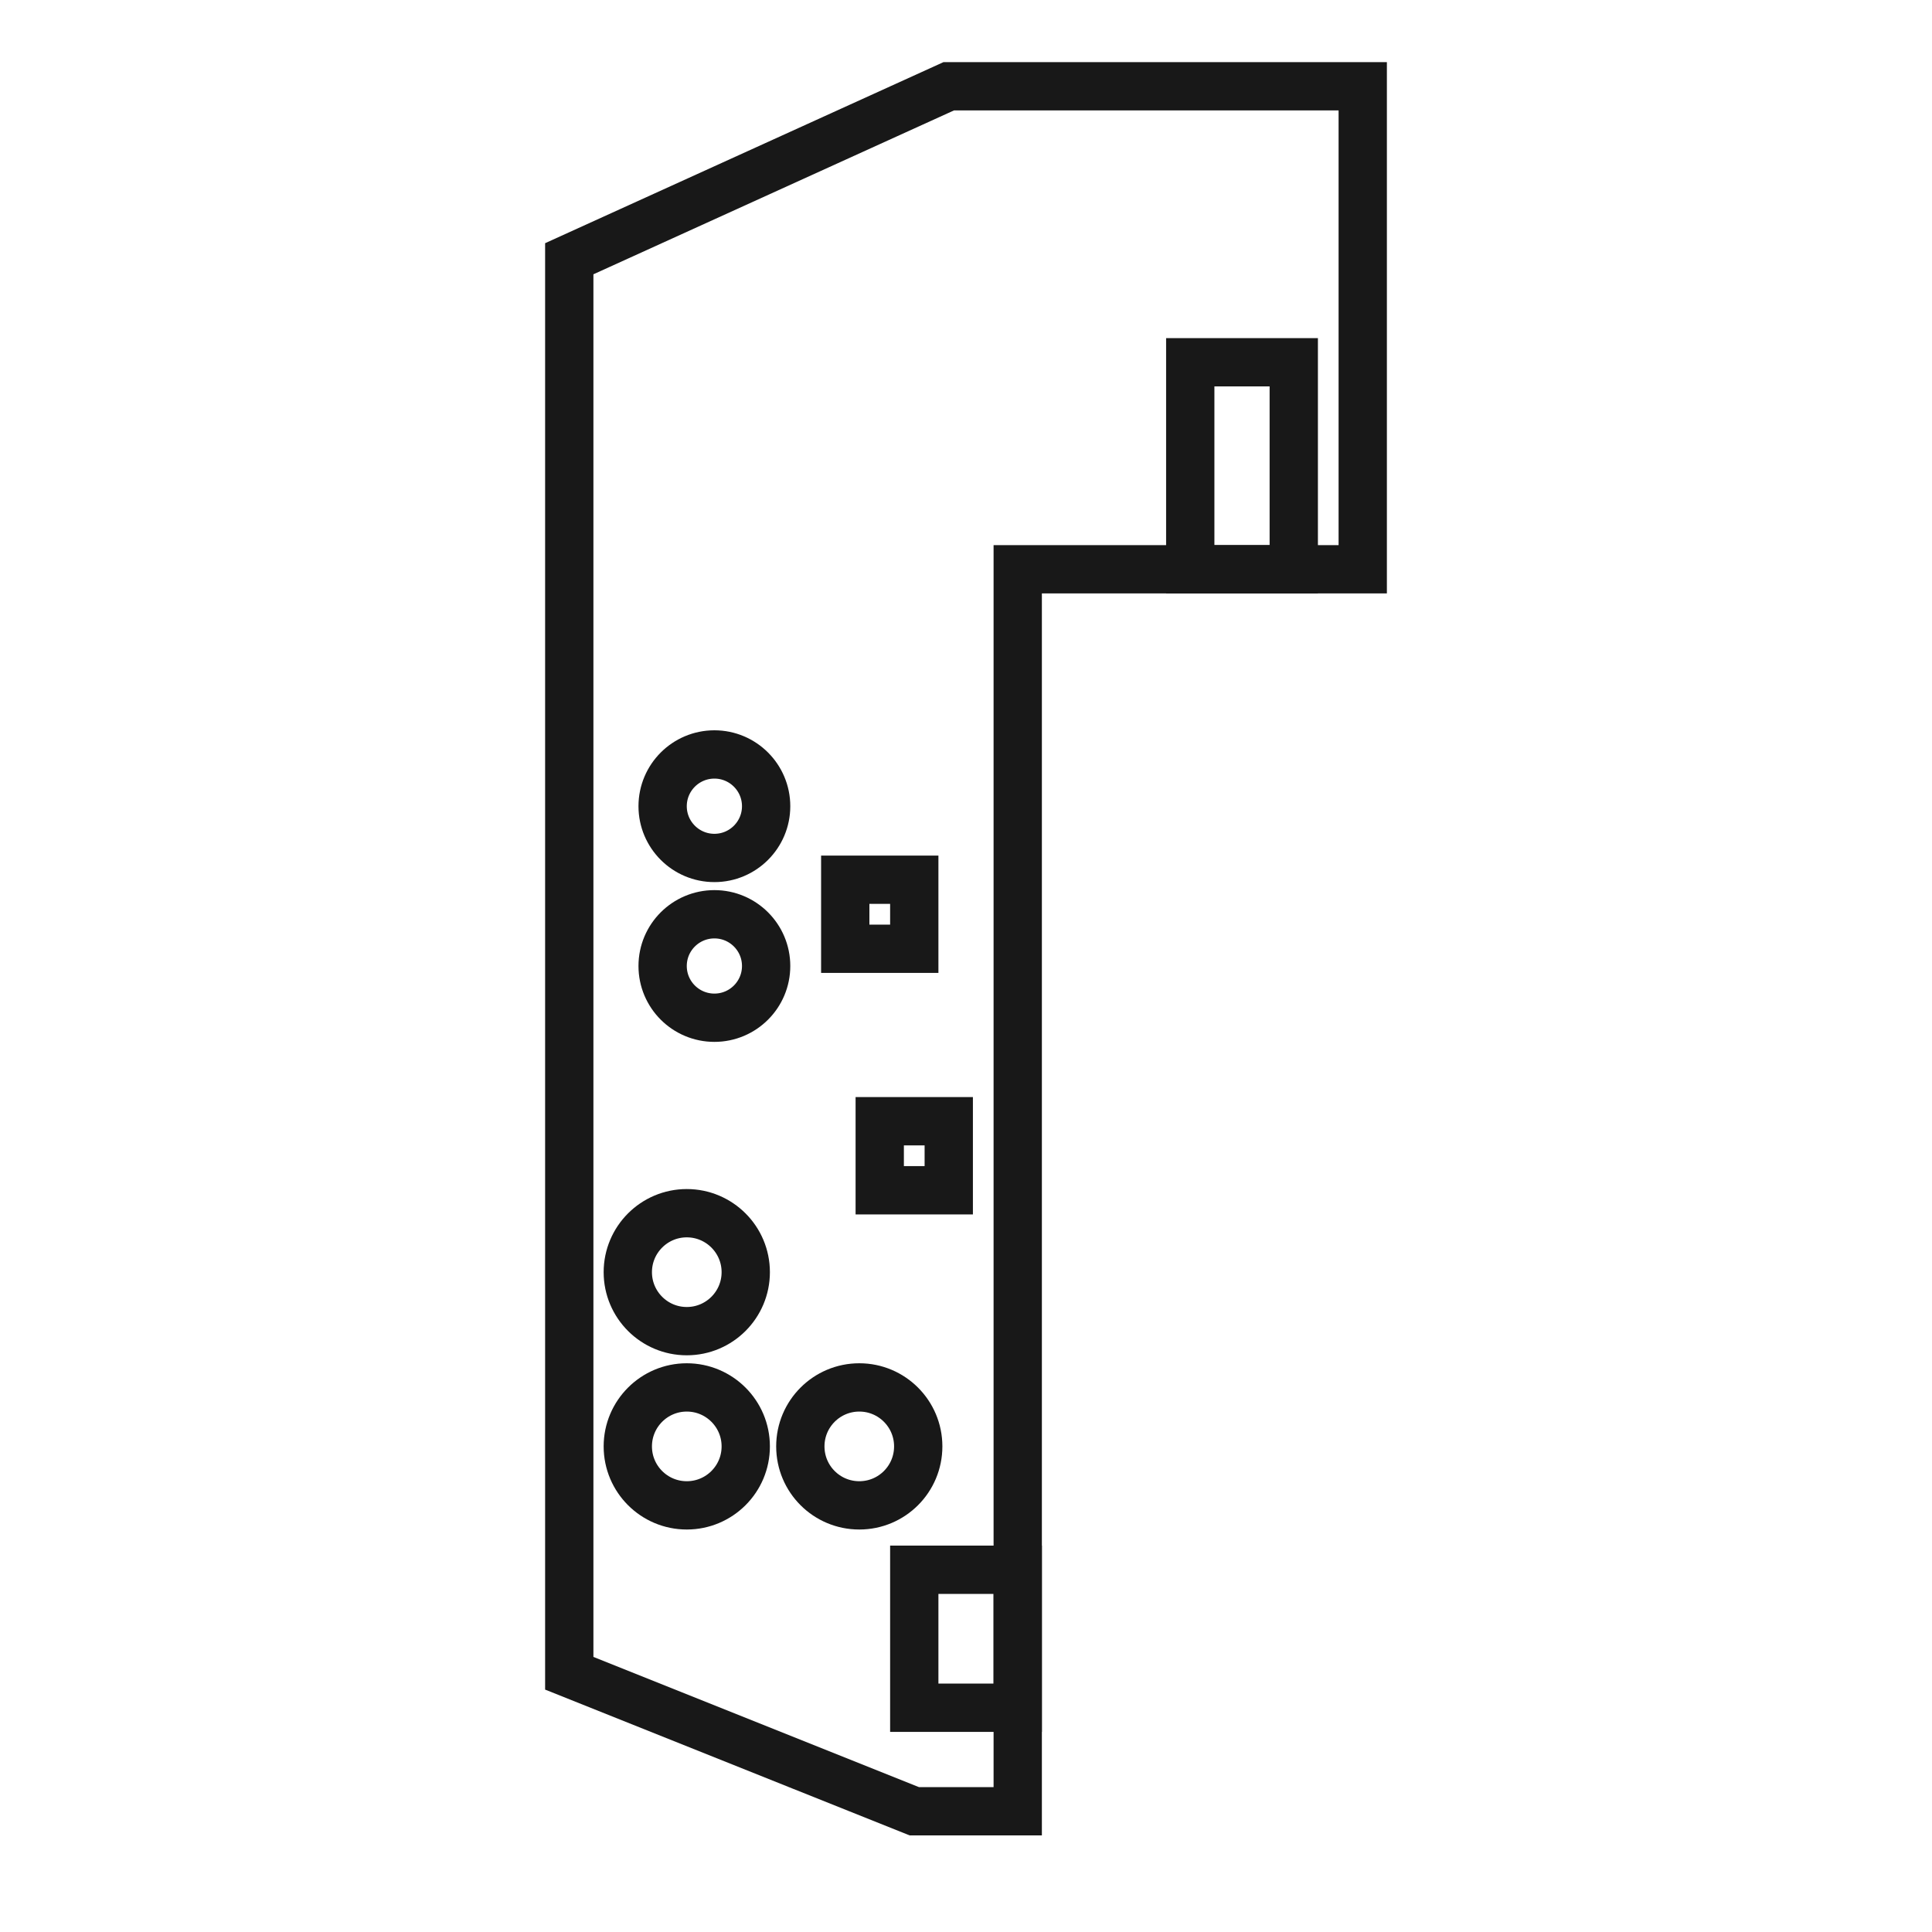 <svg xmlns="http://www.w3.org/2000/svg" viewBox="0 0 40 40">
  <g fill="none" fill-rule="evenodd" stroke="#181818">
    <polygon points="28.214 1.786 28.214 11.786 21.071 11.786 21.071 37.5 18.929 37.5 11.786 34.643 11.786 5.357 19.643 1.786"/>
    <path d="M21.071,32.5 L21.071,35.357 L18.929,35.357 L18.929,32.5 L21.071,32.5 Z M14.219,28.725 C14.893,28.725 15.44,29.272 15.44,29.946 C15.44,30.621 14.893,31.167 14.219,31.167 C13.545,31.167 12.998,30.621 12.998,29.946 C12.998,29.272 13.545,28.725 14.219,28.725 Z M17.791,28.725 C18.465,28.725 19.011,29.272 19.011,29.946 C19.011,30.621 18.465,31.167 17.791,31.167 C17.116,31.167 16.57,30.621 16.57,29.946 C16.57,29.272 17.116,28.725 17.791,28.725 Z M14.219,25.118 C14.893,25.118 15.44,25.665 15.44,26.339 C15.44,27.013 14.893,27.56 14.219,27.56 C13.545,27.56 12.998,27.013 12.998,26.339 C12.998,25.665 13.545,25.118 14.219,25.118 Z M19.643,23.214 L19.643,24.643 L18.214,24.643 L18.214,23.214 L19.643,23.214 Z M14.791,18.929 C15.382,18.929 15.862,19.408 15.862,20 C15.862,20.592 15.382,21.071 14.791,21.071 C14.199,21.071 13.719,20.592 13.719,20 C13.719,19.408 14.199,18.929 14.791,18.929 Z M18.929,18.214 L18.929,19.643 L17.5,19.643 L17.5,18.214 L18.929,18.214 Z M14.791,15.62 C15.382,15.62 15.862,16.1 15.862,16.692 C15.862,17.283 15.382,17.763 14.791,17.763 C14.199,17.763 13.719,17.283 13.719,16.692 C13.719,16.1 14.199,15.62 14.791,15.62 Z M26.786,7.5 L26.786,11.786 L24.643,11.786 L24.643,7.5 L26.786,7.5 Z"/>
  </g>
</svg>
